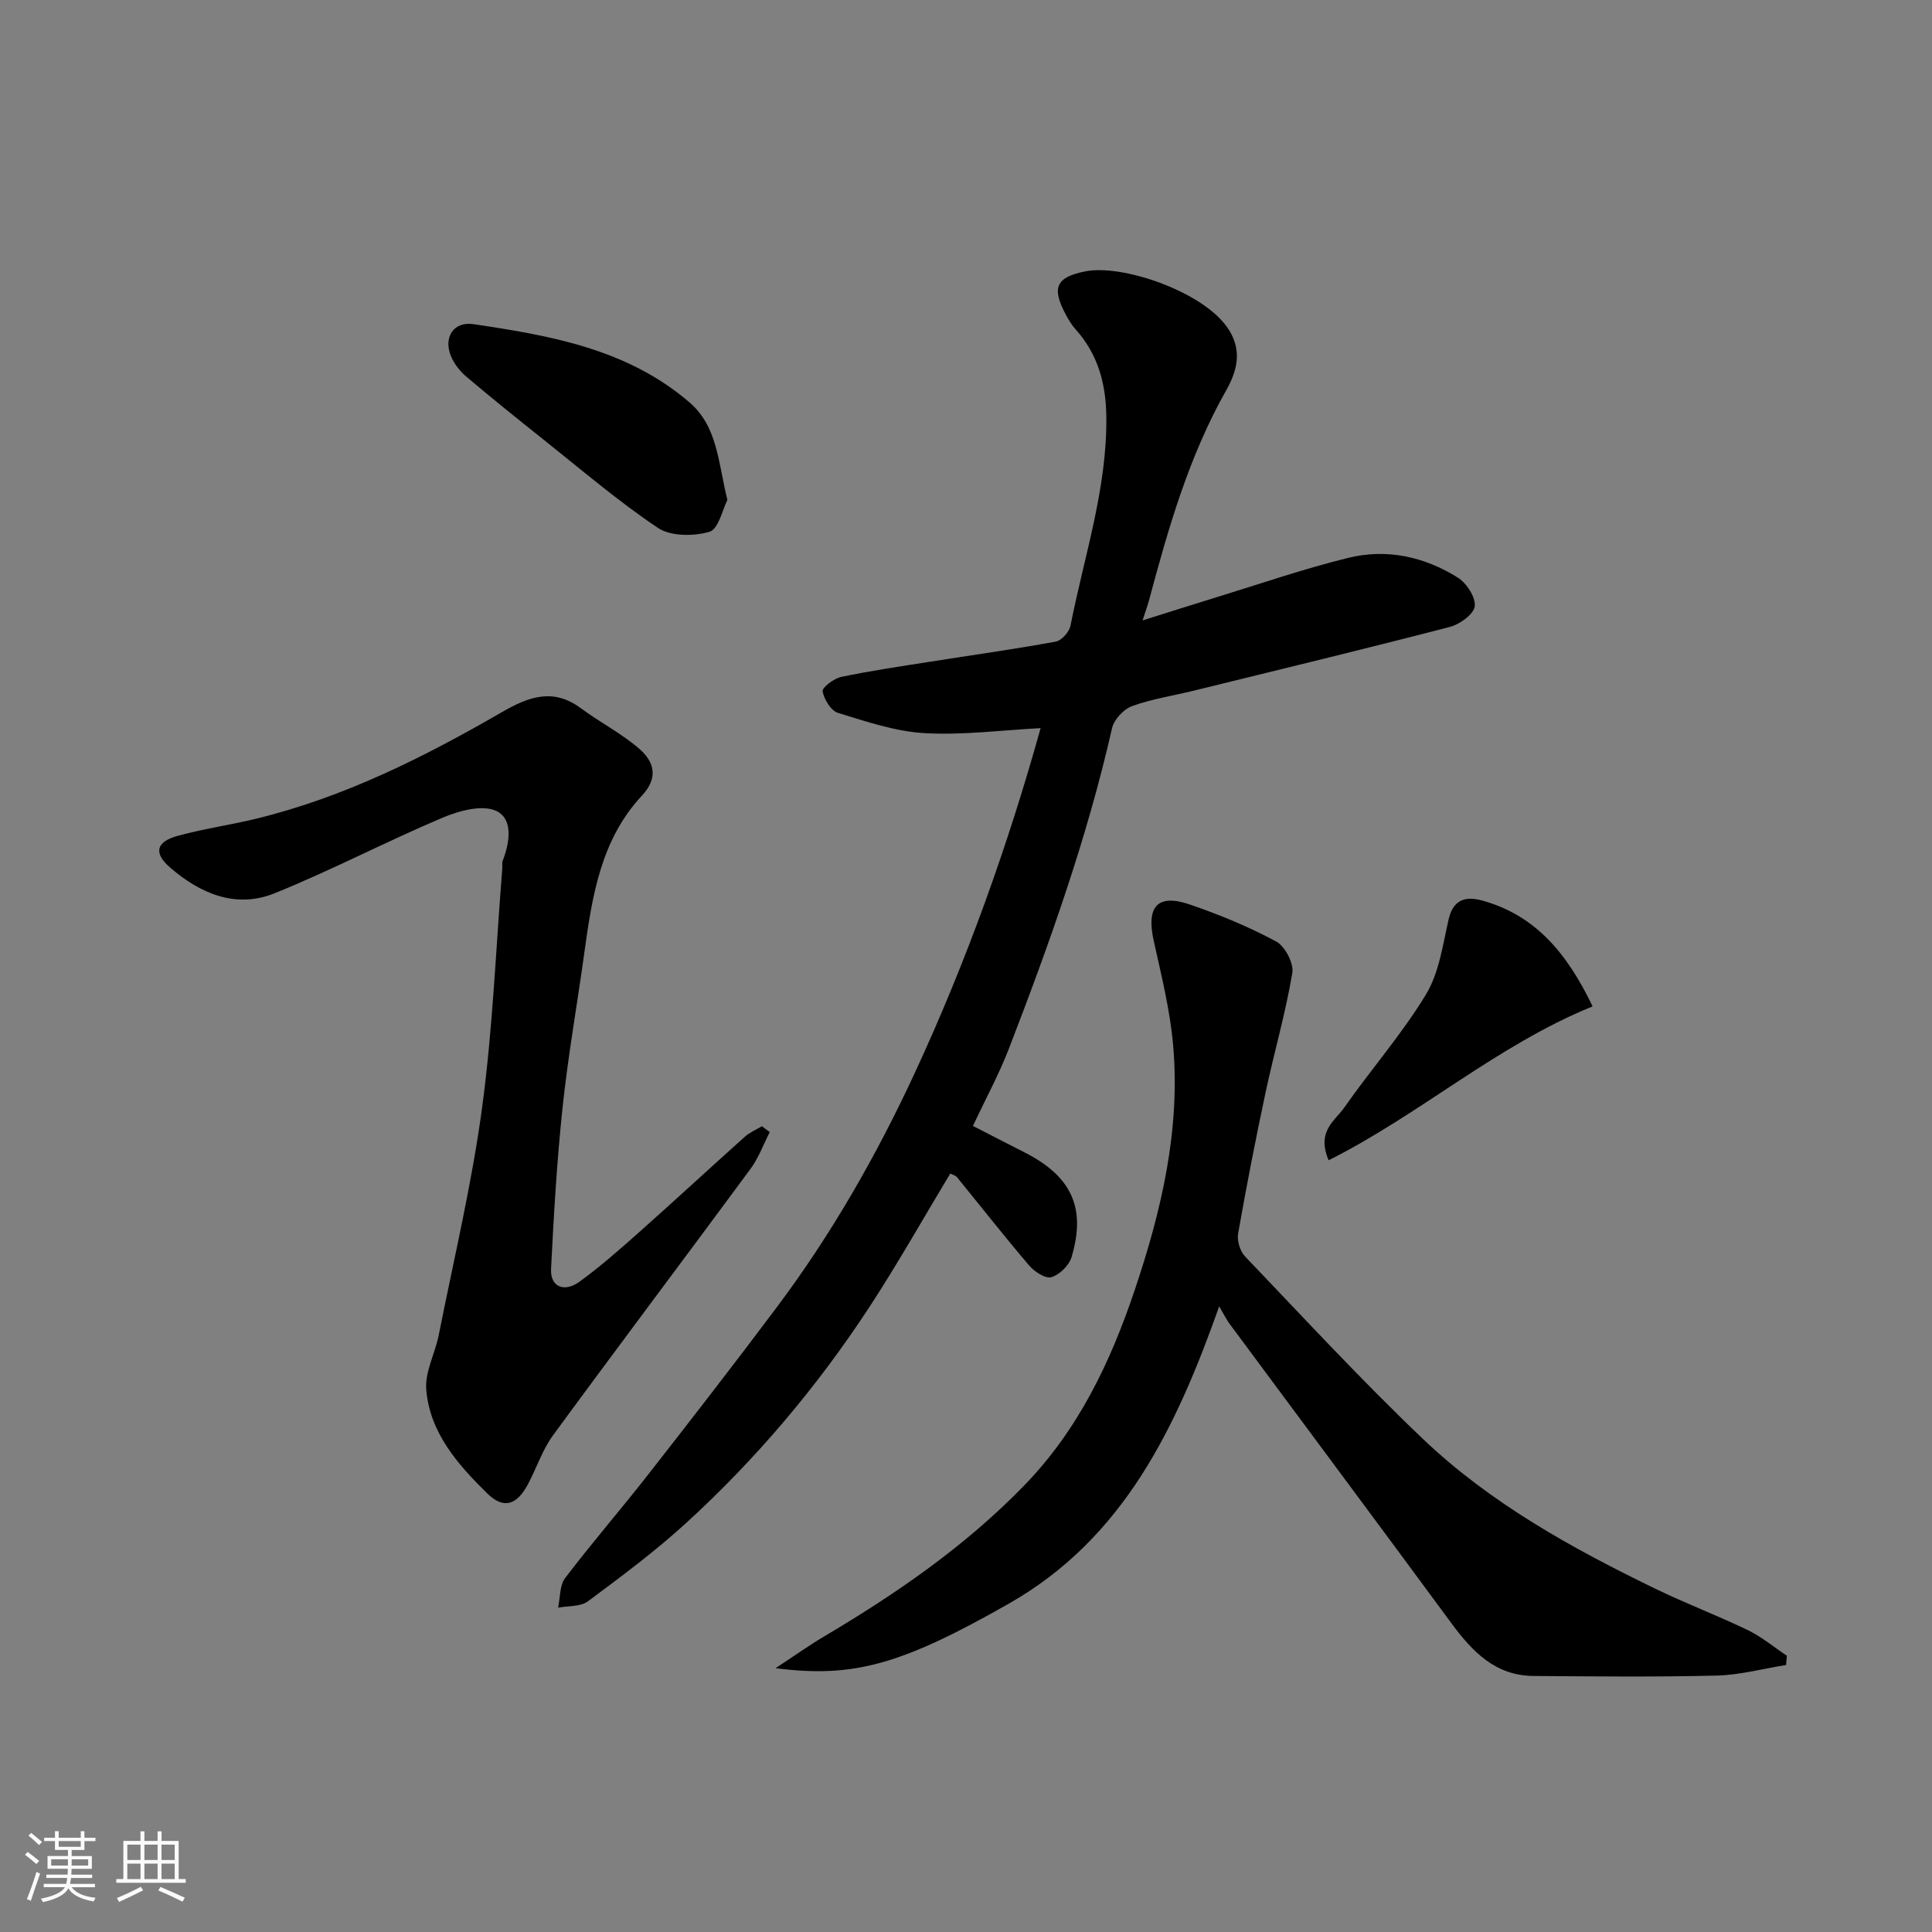 <svg enable-background="new 0 0 400 400" viewBox="0 0 400 400" xmlns="http://www.w3.org/2000/svg"><rect x="0" y="0" width="400" height="400" fill="#808080" stroke="none"/><path d="m5.17 384 .55-.58c.85.61 1.65 1.24 2.4 1.87l-.59.64c-.83-.73-1.62-1.38-2.36-1.93m1.22 9.53-.82-.34c.71-1.76 1.37-3.64 1.98-5.63.24.13.5.25.76.36-.6 1.67-1.24 3.54-1.92 5.61m-.5-13.5.57-.54c.56.44 1.31 1.06 2.26 1.87l-.64.64c-.68-.66-1.41-1.32-2.19-1.97m3.25.46h2.24v-1.36h.77v1.36h4.57v-1.36h.76v1.36h2.28v.69h-2.28v1.84h-2.64v1.26h4.18v2.64h-4.21c0 .45-.02.86-.05 1.21h4.32v.69h-4.38c-.04.34-.1.75-.19 1.22h5.15v.69h-4.82c.87 1.19 2.51 1.92 4.93 2.19-.17.31-.3.57-.37.76-2.77-.49-4.52-1.41-5.26-2.76-.56 1.26-2.3 2.23-5.24 2.9-.12-.24-.26-.48-.43-.72 2.73-.55 4.38-1.34 4.96-2.38h-4.38v-.69h4.65c.1-.38.17-.79.21-1.22h-4.32v-.69h4.4c.03-.34.05-.75.05-1.21h-4.2v-2.64h4.23v-1.26h-2.69v-1.84h-2.24zm1.46 4.46v1.29h3.45c.01-.4.02-.57.01-.53v-.32-.45h-3.46zm1.55-2.59h4.57v-1.19h-4.57zm6.11 2.59h-3.42v.77c-.01.19-.01.37-.02.53h3.44z" fill="#fafafa"/><path d="m32.63 379.16h.82v1.98h3.54v7.89h1.46v.78h-14.37v-.78h1.46v-7.89h3.54v-1.98h.82v1.98h2.73zm-3.49 11.48.5.73c-1.61.82-3.28 1.63-5 2.41-.13-.27-.28-.55-.44-.82 1.75-.72 3.4-1.49 4.94-2.32m-2.78-5.55h2.73v-3.18h-2.73zm0 3.95h2.73v-3.2h-2.73zm3.54-3.95h2.73v-3.18h-2.73zm0 3.95h2.73v-3.2h-2.73zm7.89 4.68c-1.84-.92-3.51-1.7-5.02-2.32l.45-.73c1.89.8 3.57 1.55 5.04 2.23zm-1.62-11.81h-2.73v3.18h2.73zm-2.73 7.13h2.73v-3.2h-2.73z" fill="#fafafa"/><g fill="#000001"><path d="m215.45 150.75c-8.02.42-16.06 1.49-24.01 1.04-6.05-.34-12.06-2.39-17.93-4.19-1.47-.45-2.89-2.79-3.2-4.47-.14-.76 2.33-2.66 3.84-2.98 6.06-1.27 12.19-2.17 18.31-3.13 8.71-1.38 17.45-2.59 26.12-4.18 1.22-.22 2.81-2.02 3.06-3.32 2.83-14.4 7.63-28.46 7.41-43.42-.1-6.82-1.79-12.84-6.4-17.96-.75-.84-1.35-1.84-1.89-2.83-3.11-5.71-2.21-7.92 4-9.14 7.47-1.47 23.76 3.98 29.18 11.4 3.46 4.74 2.22 9.2-.09 13.28-7.7 13.63-11.95 28.46-15.95 43.41-.28 1.04-.65 2.05-1.34 4.19 5.64-1.77 10.34-3.28 15.06-4.72 9.17-2.81 18.25-5.96 27.55-8.24 7.95-1.95 15.76-.24 22.67 4.11 1.81 1.14 3.71 4.07 3.49 5.92-.2 1.64-3.08 3.73-5.13 4.27-17.64 4.58-35.36 8.86-53.06 13.21-4.27 1.05-8.67 1.7-12.77 3.2-1.75.64-3.74 2.79-4.14 4.58-5.16 22.77-12.98 44.67-21.37 66.39-2.05 5.3-4.79 10.33-7.43 15.94 3.8 1.95 7.21 3.72 10.65 5.46 9.74 4.93 12.84 11.46 9.77 21.71-.51 1.72-2.49 3.65-4.19 4.15-1.21.36-3.5-1.15-4.59-2.43-5.11-5.98-9.96-12.18-14.94-18.28-.28-.34-.81-.46-1.38-.76-5.6 9.29-10.87 18.65-16.74 27.63-10.77 16.47-23.42 31.44-37.94 44.72-6.4 5.85-13.4 11.06-20.37 16.24-1.53 1.13-4.07.9-6.15 1.3.45-2.07.3-4.61 1.46-6.14 5.56-7.3 11.58-14.25 17.24-21.49 8.97-11.47 17.89-22.98 26.62-34.63 11.31-15.09 20.62-31.39 28.54-48.48 10.75-23.19 19.3-47.17 26.04-71.36z"/><path d="m252.42 270.47c-8.92 25.17-19.77 48-43.52 61.53-22.41 12.76-32.29 15.43-48.33 13.38 4.06-2.67 6.94-4.72 9.97-6.52 15-8.89 29.26-18.69 41.5-31.3 11.23-11.56 17.88-25.56 22.92-40.55 5.53-16.44 9.46-33.19 7.92-50.66-.64-7.26-2.44-14.44-4.02-21.6-1.56-7.05.78-9.77 7.42-7.5 6.15 2.1 12.22 4.6 17.93 7.67 1.84.99 3.69 4.53 3.35 6.53-1.4 8.31-3.77 16.45-5.53 24.7-2.07 9.71-3.97 19.46-5.69 29.24-.26 1.48.4 3.66 1.43 4.74 12.17 12.72 24.13 25.69 36.87 37.82 13.97 13.3 30.78 22.58 48.04 30.96 6.3 3.06 12.88 5.55 19.19 8.59 2.87 1.39 5.4 3.51 8.08 5.3-.05.64-.11 1.28-.16 1.92-4.78.76-9.55 2.07-14.34 2.19-12.65.31-25.32.18-37.98.08-7.86-.06-12.64-5.04-16.95-10.89-15.31-20.78-30.73-41.48-46.1-62.22-.55-.78-.97-1.65-2-3.41z"/><path d="m159.37 234.38c-1.31 2.56-2.31 5.35-3.99 7.63-13.58 18.42-27.35 36.68-40.87 55.14-2.19 2.99-3.39 6.71-5.15 10.04-2.34 4.45-5.08 5.35-8.5 1.99-6.08-5.98-11.88-12.54-12.61-21.48-.3-3.67 1.84-7.5 2.59-11.31 3.11-15.66 6.84-31.23 8.97-47.03 2.22-16.44 2.86-33.1 4.19-49.66.04-.5-.09-1.05.08-1.49 1.45-3.76 2.22-8.6-1.3-10.3-2.86-1.37-7.69-.08-11.09 1.36-11.72 4.95-23.02 10.89-34.81 15.66-8.05 3.26-15.43.08-21.69-5.34-3.43-2.97-2.88-5.3 1.55-6.52 5.32-1.47 10.82-2.24 16.19-3.54 18.26-4.43 34.87-12.77 51-22.1 5.47-3.16 10.56-5.07 16.31-.81 3.92 2.9 8.35 5.18 12.03 8.33 3.11 2.67 4.18 5.97.63 9.78-8.48 9.08-10.3 20.75-11.91 32.45-1.47 10.69-3.37 21.33-4.51 32.05-1.18 11.13-1.83 22.33-2.39 33.51-.18 3.67 2.7 4.95 5.94 2.59 4.37-3.19 8.44-6.79 12.49-10.39 7.28-6.47 14.43-13.09 21.69-19.59 1.01-.91 2.35-1.46 3.54-2.17.54.39 1.08.8 1.62 1.2z"/><path d="m150.6 103.51c-1.01 1.95-1.84 6.05-3.71 6.59-3.28.95-8.02.97-10.68-.81-8.26-5.53-15.86-12.06-23.66-18.26-5.38-4.28-10.74-8.59-15.98-13.03-1.34-1.13-2.55-2.68-3.21-4.28-1.59-3.86.55-7.21 4.63-6.61 15.99 2.36 31.93 5.16 44.76 16.2 5.82 5 5.92 12.37 7.85 20.2z"/><path d="m329.73 208.36c-19.83 8.07-35.71 22.36-54.65 31.86-2.57-6.02 1.33-8.18 3.22-10.89 5.52-7.89 11.94-15.21 16.92-23.42 2.73-4.49 3.49-10.26 4.7-15.56.96-4.19 3.57-4.83 6.93-3.91 10.87 3 17.49 10.68 22.88 21.92z"/></g></svg>